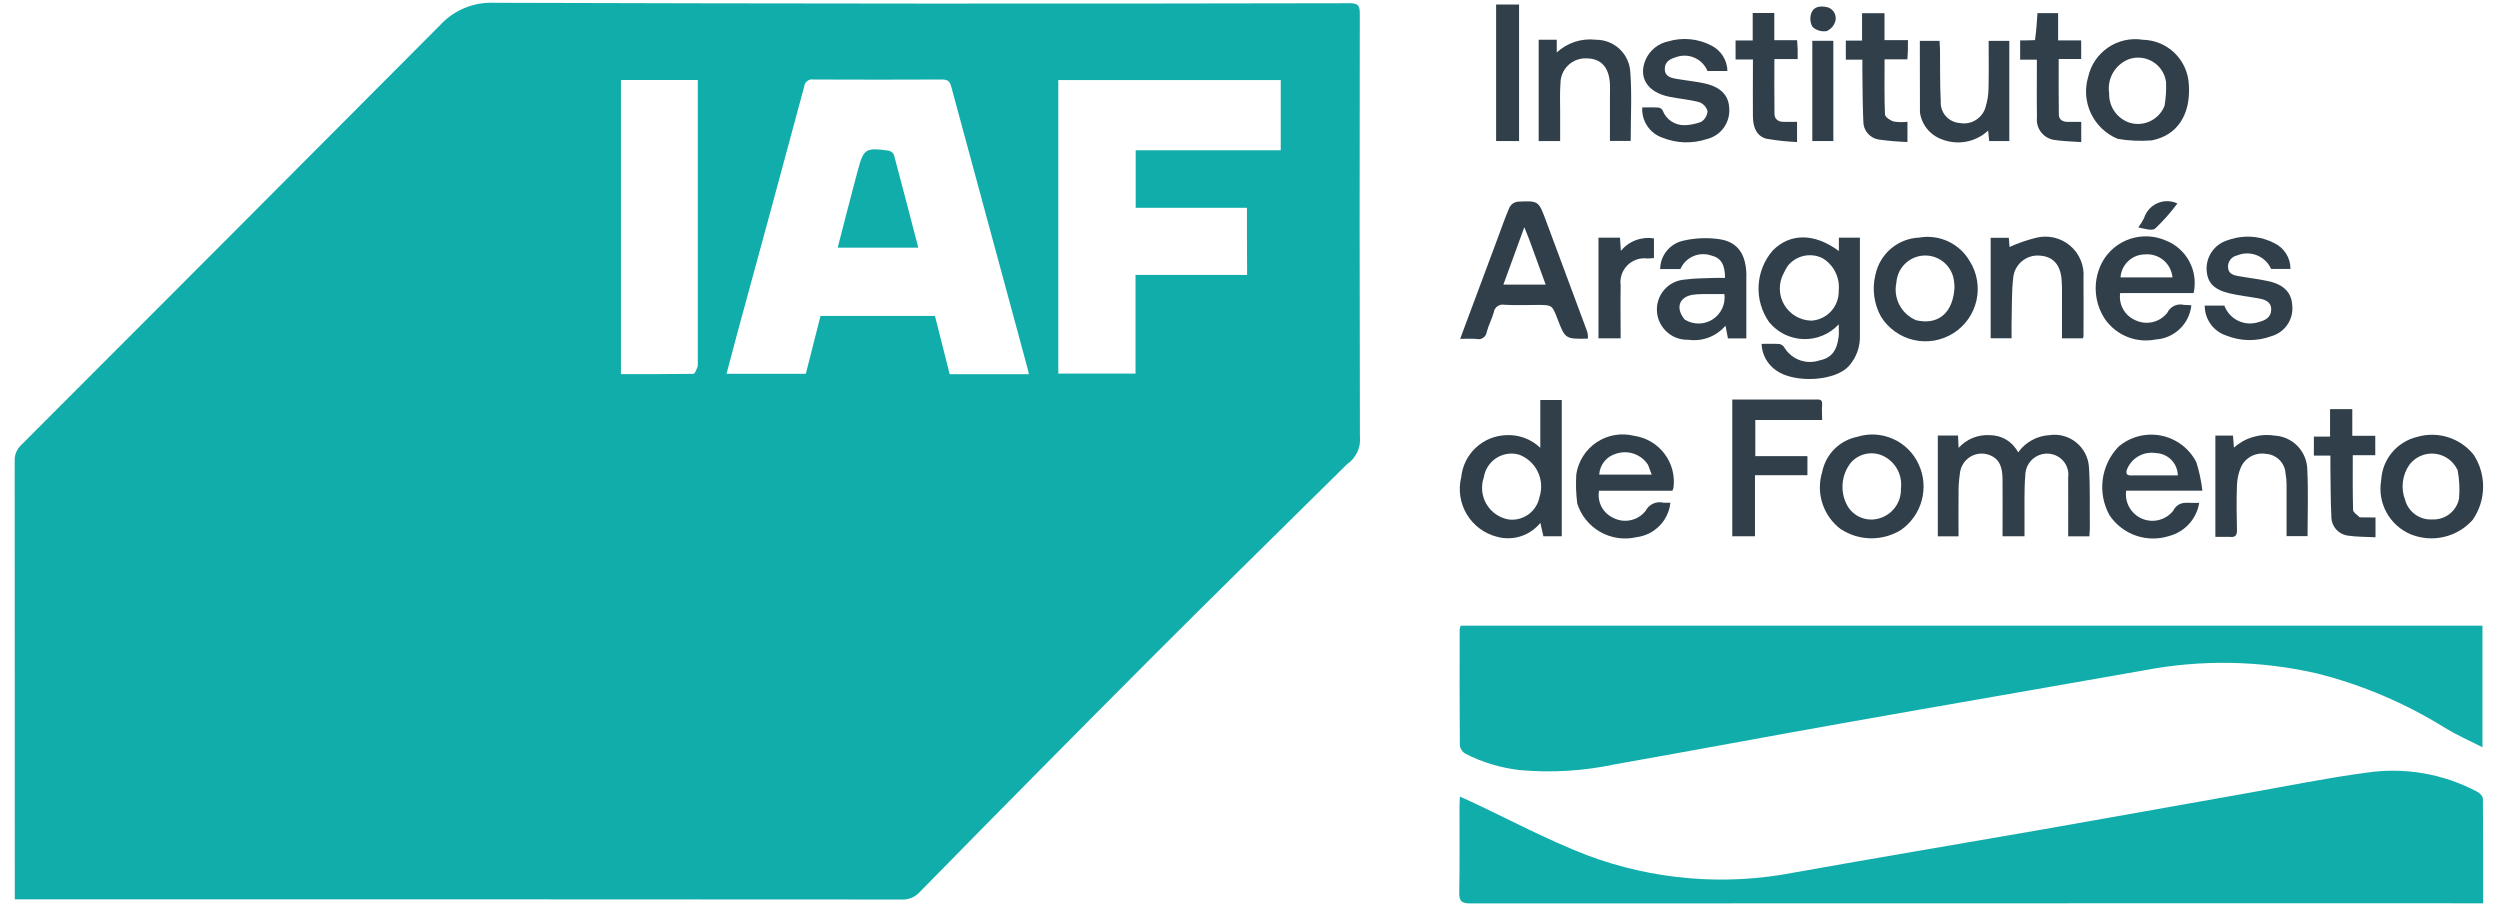 <svg xmlns="http://www.w3.org/2000/svg" width="136" height="50" viewBox="0 0 136 50" fill="none"><path d="M99.407 0.392C99.565 0.435 99.7 0.539 99.782 0.681C99.864 0.823 99.886 0.992 99.844 1.151C99.809 1.27 99.749 1.38 99.667 1.474C99.585 1.567 99.483 1.642 99.37 1.692C99.233 1.713 99.093 1.704 98.96 1.665C98.828 1.626 98.705 1.558 98.602 1.466C98.536 1.351 98.496 1.223 98.486 1.09C98.475 0.958 98.494 0.826 98.541 0.702C98.672 0.356 99.021 0.304 99.407 0.392Z" fill="#303F49"></path><path d="M73.293 25.238C69.764 28.729 66.24 32.178 62.757 35.666C58.501 39.928 54.266 44.209 50.051 48.51C49.93 48.647 49.781 48.756 49.614 48.83C49.447 48.903 49.265 48.939 49.083 48.934C33.165 48.923 17.247 48.92 1.331 48.925H0.805V48.389C0.805 40.618 0.803 32.847 0.799 25.076C0.791 24.915 0.818 24.755 0.879 24.606C0.939 24.457 1.031 24.323 1.149 24.213C8.749 16.613 16.342 9.002 23.929 1.38C24.301 0.97 24.76 0.648 25.271 0.436C25.782 0.224 26.334 0.127 26.887 0.152C42.397 0.201 57.909 0.209 73.422 0.175C73.844 0.175 73.974 0.275 73.973 0.713C73.959 8.391 73.961 16.068 73.979 23.745C74.009 24.034 73.961 24.326 73.84 24.59C73.719 24.853 73.529 25.08 73.291 25.245M53.184 20.355H55.972C55.931 20.177 55.909 20.055 55.872 19.939C55.584 18.873 55.295 17.806 55.006 16.739C53.916 12.729 52.829 8.717 51.745 4.705C51.661 4.393 51.524 4.325 51.231 4.326C48.905 4.336 46.581 4.336 44.257 4.326C44.197 4.314 44.137 4.316 44.078 4.329C44.02 4.343 43.965 4.369 43.917 4.406C43.869 4.442 43.829 4.488 43.8 4.54C43.771 4.593 43.753 4.651 43.748 4.711C42.552 9.161 41.345 13.608 40.129 18.052C39.929 18.8 39.729 19.552 39.523 20.334H43.837L44.637 17.186H50.862L51.662 20.355H53.173M67.835 13.19V11.305H61.781V8.173H69.672V4.354H57.572V20.323H61.772V14.957H67.843L67.835 13.19ZM37.96 19.916V4.352H33.779V20.352C35.113 20.352 36.419 20.358 37.725 20.337C37.805 20.331 37.882 20.116 37.961 19.913L37.96 19.916Z" fill="#11ADAB"></path><path d="M105.767 34.036H135.047V40.651C134.347 40.295 133.66 39.992 133.02 39.604C130.861 38.257 128.506 37.255 126.039 36.634C122.945 35.925 119.737 35.869 116.62 36.47C111.282 37.416 105.939 38.33 100.601 39.277C96.353 40.031 92.113 40.825 87.865 41.577C86.17 41.94 84.43 42.048 82.703 41.895C81.663 41.781 80.653 41.479 79.721 41.005C79.639 40.958 79.569 40.895 79.515 40.818C79.463 40.74 79.429 40.653 79.415 40.561C79.396 38.455 79.403 36.349 79.406 34.242C79.418 34.171 79.436 34.102 79.462 34.035L105.767 34.036Z" fill="#11ADAB"></path><path d="M130.678 49.136C113.744 49.136 96.844 49.139 79.978 49.146C79.49 49.146 79.377 49.011 79.383 48.546C79.412 46.986 79.394 45.425 79.397 43.865C79.397 43.714 79.409 43.565 79.419 43.335C79.635 43.435 79.797 43.503 79.959 43.578C82.075 44.566 84.144 45.678 86.317 46.517C89.93 47.877 93.849 48.204 97.636 47.46C102.054 46.67 106.479 45.932 110.898 45.16C114.657 44.502 118.413 43.824 122.171 43.16C124.349 42.775 126.519 42.33 128.71 42.037C130.795 41.72 132.927 42.088 134.786 43.085C134.912 43.154 135.069 43.32 135.069 43.442C135.088 45.312 135.083 47.183 135.083 49.142L130.678 49.136Z" fill="#11ADAB"></path><path d="M100.611 19.873C99.869 20.764 97.576 20.859 96.611 20.142C96.378 19.98 96.186 19.765 96.05 19.516C95.915 19.267 95.839 18.989 95.829 18.706C96.173 18.706 96.494 18.691 96.812 18.715C96.867 18.729 96.919 18.753 96.964 18.788C97.009 18.822 97.047 18.865 97.075 18.915C97.269 19.23 97.565 19.47 97.913 19.595C98.261 19.72 98.642 19.723 98.992 19.603C99.626 19.473 99.94 19.079 100.026 18.284C100.046 18.1 100.026 17.912 100.026 17.644C99.782 17.907 99.483 18.116 99.151 18.254C98.819 18.392 98.462 18.458 98.102 18.446C97.743 18.434 97.39 18.345 97.068 18.185C96.746 18.025 96.462 17.797 96.235 17.518C95.832 16.939 95.632 16.243 95.668 15.539C95.704 14.835 95.974 14.162 96.435 13.629C97.38 12.673 98.711 12.672 100.035 13.656V12.929H101.179V18.254C101.199 18.845 100.997 19.423 100.611 19.873ZM97.233 14.496C97.159 14.614 97.093 14.736 97.033 14.863C96.89 15.127 96.817 15.425 96.822 15.726C96.827 16.027 96.91 16.322 97.063 16.582C97.216 16.842 97.434 17.057 97.695 17.208C97.956 17.359 98.251 17.44 98.552 17.443C98.961 17.414 99.343 17.229 99.618 16.924C99.893 16.62 100.039 16.221 100.026 15.812C100.063 15.461 99.998 15.108 99.84 14.794C99.682 14.479 99.437 14.217 99.134 14.038C98.812 13.883 98.447 13.844 98.099 13.927C97.752 14.011 97.444 14.212 97.228 14.497L97.233 14.496Z" fill="#303F49"></path><path d="M113.688 28.744C113.679 28.908 113.673 29.029 113.664 29.177H112.509C112.509 28.096 112.515 27.037 112.509 25.977C112.545 25.711 112.487 25.441 112.344 25.214C112.201 24.987 111.983 24.817 111.727 24.735C111.551 24.677 111.364 24.662 111.181 24.69C110.998 24.718 110.824 24.789 110.674 24.897C110.523 25.004 110.399 25.146 110.313 25.31C110.227 25.474 110.181 25.655 110.177 25.841C110.106 26.709 110.143 27.586 110.133 28.459V29.173H108.938C108.938 28.126 108.947 27.1 108.938 26.073C108.932 25.525 108.839 24.996 108.245 24.76C108.077 24.693 107.896 24.665 107.715 24.678C107.535 24.692 107.36 24.746 107.204 24.837C107.048 24.929 106.915 25.054 106.814 25.205C106.714 25.355 106.65 25.526 106.625 25.706C106.562 26.121 106.536 26.541 106.545 26.961C106.533 27.691 106.545 28.422 106.545 29.176H105.417V23.694H106.516L106.547 24.365C106.759 24.13 107.021 23.945 107.313 23.825C107.606 23.706 107.922 23.653 108.237 23.673C108.557 23.672 108.871 23.758 109.144 23.923C109.418 24.088 109.641 24.326 109.789 24.609C109.982 24.337 110.233 24.113 110.524 23.951C110.815 23.789 111.139 23.694 111.471 23.673C111.732 23.632 111.997 23.646 112.252 23.715C112.506 23.783 112.743 23.904 112.947 24.07C113.152 24.235 113.319 24.442 113.438 24.677C113.558 24.912 113.627 25.169 113.641 25.432C113.711 26.514 113.672 27.61 113.688 28.744Z" fill="#303F49"></path><path d="M86.372 18.423C85.148 18.443 85.148 18.443 84.722 17.334C84.436 16.589 84.436 16.589 83.622 16.589C83.03 16.589 82.436 16.613 81.846 16.58C81.778 16.566 81.709 16.567 81.642 16.581C81.576 16.596 81.512 16.624 81.457 16.664C81.402 16.704 81.356 16.755 81.321 16.814C81.287 16.873 81.265 16.938 81.257 17.006C81.157 17.363 80.973 17.698 80.879 18.057C80.871 18.121 80.849 18.183 80.815 18.239C80.781 18.294 80.735 18.341 80.682 18.378C80.627 18.414 80.566 18.438 80.502 18.448C80.437 18.459 80.371 18.455 80.309 18.438C80.037 18.413 79.761 18.433 79.433 18.433L81.455 13.011C81.672 12.429 81.873 11.841 82.121 11.273C82.164 11.194 82.224 11.125 82.298 11.073C82.371 11.021 82.454 10.987 82.543 10.973C83.695 10.913 83.697 10.922 84.096 11.992C84.845 14 85.592 16.008 86.336 18.018C86.379 18.146 86.393 18.283 86.377 18.418M83.183 13.011L82.923 12.359L81.784 15.481H84.084C83.776 14.645 83.489 13.863 83.184 13.01L83.183 13.011Z" fill="#303F49"></path><path d="M81.915 23.673C82.258 23.652 82.602 23.702 82.925 23.82C83.248 23.939 83.543 24.122 83.792 24.36V21.76H84.96V29.173H83.96L83.797 28.444C83.52 28.785 83.15 29.038 82.733 29.173C82.314 29.308 81.866 29.318 81.443 29.202C80.753 29.029 80.161 28.59 79.795 27.981C79.429 27.372 79.32 26.642 79.492 25.953C79.554 25.345 79.833 24.78 80.278 24.361C80.723 23.942 81.304 23.698 81.915 23.673ZM82.593 24.721C82.388 24.669 82.174 24.661 81.966 24.697C81.758 24.733 81.56 24.812 81.384 24.928C81.208 25.045 81.058 25.197 80.944 25.375C80.83 25.552 80.754 25.752 80.722 25.961C80.638 26.2 80.607 26.456 80.631 26.708C80.656 26.961 80.735 27.206 80.864 27.424C80.993 27.643 81.168 27.832 81.377 27.976C81.585 28.12 81.823 28.218 82.074 28.261C82.457 28.307 82.844 28.206 83.155 27.977C83.466 27.749 83.679 27.41 83.75 27.031C83.898 26.57 83.86 26.07 83.644 25.637C83.428 25.205 83.05 24.874 82.593 24.717V24.721Z" fill="#303F49"></path><path d="M95 15.024V18.41H94L93.868 17.716C93.623 18.004 93.308 18.225 92.955 18.36C92.601 18.494 92.219 18.536 91.845 18.483C91.427 18.498 91.019 18.355 90.704 18.081C90.388 17.807 90.188 17.424 90.144 17.009C90.12 16.79 90.141 16.568 90.205 16.358C90.269 16.147 90.375 15.952 90.517 15.783C90.659 15.615 90.834 15.477 91.03 15.379C91.227 15.28 91.442 15.222 91.662 15.209C92.199 15.131 92.748 15.143 93.292 15.119C93.475 15.111 93.657 15.119 93.841 15.119C93.841 14.377 93.617 14.025 93.085 13.897C92.764 13.789 92.414 13.805 92.104 13.942C91.795 14.08 91.548 14.328 91.412 14.639H90.313C90.317 14.276 90.443 13.926 90.672 13.646C90.9 13.365 91.218 13.17 91.572 13.093C92.234 12.94 92.92 12.915 93.592 13.021C94.572 13.187 94.999 13.876 95.006 15.021M91.662 17.392C91.89 17.531 92.153 17.603 92.421 17.6C92.688 17.596 92.949 17.517 93.174 17.371C93.398 17.226 93.577 17.019 93.689 16.776C93.801 16.534 93.842 16.264 93.808 15.999H92.608C92.421 15.998 92.235 16.012 92.05 16.041C91.337 16.173 91.132 16.768 91.657 17.395L91.662 17.392Z" fill="#303F49"></path><path d="M119.21 16.609C119.159 17.099 118.934 17.556 118.577 17.897C118.22 18.237 117.754 18.44 117.261 18.469C116.744 18.572 116.209 18.521 115.72 18.324C115.231 18.127 114.811 17.791 114.51 17.358C114.202 16.893 114.028 16.352 114.007 15.794C113.987 15.237 114.121 14.685 114.395 14.199C114.725 13.633 115.249 13.206 115.87 12.997C116.491 12.789 117.167 12.812 117.771 13.064C118.336 13.273 118.806 13.68 119.093 14.21C119.38 14.739 119.465 15.355 119.332 15.943H115.337C115.292 16.247 115.35 16.558 115.502 16.827C115.653 17.095 115.889 17.305 116.173 17.424C116.465 17.561 116.795 17.595 117.109 17.521C117.423 17.446 117.703 17.268 117.902 17.014C117.979 16.849 118.111 16.716 118.275 16.638C118.44 16.56 118.626 16.541 118.802 16.586C118.926 16.595 119.051 16.586 119.214 16.61M115.86 15.091H118.182C118.15 14.728 117.976 14.393 117.698 14.158C117.419 13.924 117.059 13.809 116.696 13.839C116.356 13.838 116.028 13.967 115.779 14.2C115.53 14.432 115.379 14.751 115.356 15.091H115.86Z" fill="#303F49"></path><path d="M85.8 27.373C85.735 26.854 85.718 26.331 85.75 25.81C85.802 25.456 85.928 25.118 86.119 24.817C86.31 24.515 86.562 24.257 86.859 24.059C87.156 23.861 87.492 23.727 87.844 23.667C88.196 23.607 88.556 23.622 88.902 23.71C89.558 23.805 90.15 24.155 90.549 24.684C90.949 25.213 91.124 25.878 91.037 26.535C91.023 26.59 91.004 26.645 90.98 26.697H86.986C86.934 26.998 86.984 27.309 87.129 27.578C87.274 27.848 87.506 28.061 87.786 28.184C88.076 28.327 88.406 28.367 88.721 28.296C89.036 28.225 89.317 28.049 89.517 27.796C89.606 27.62 89.751 27.48 89.93 27.398C90.109 27.317 90.31 27.299 90.5 27.347C90.623 27.354 90.746 27.347 90.869 27.347C90.82 27.821 90.611 28.265 90.276 28.605C89.942 28.945 89.503 29.162 89.029 29.221C88.356 29.38 87.647 29.277 87.046 28.933C86.446 28.589 85.998 28.029 85.795 27.368M89.649 25.279C89.468 25.003 89.201 24.795 88.889 24.686C88.578 24.578 88.239 24.575 87.925 24.679C87.671 24.747 87.444 24.893 87.278 25.098C87.111 25.302 87.013 25.554 86.997 25.817H89.853C89.786 25.631 89.734 25.491 89.653 25.284L89.649 25.279Z" fill="#303F49"></path><path d="M115.246 24.299C115.563 24.03 115.936 23.836 116.339 23.732C116.741 23.628 117.162 23.617 117.57 23.698C117.977 23.78 118.361 23.953 118.692 24.204C119.024 24.455 119.294 24.777 119.483 25.148C119.641 25.651 119.75 26.169 119.81 26.694H115.663C115.62 27.005 115.68 27.321 115.834 27.595C115.987 27.869 116.226 28.085 116.514 28.211C116.802 28.337 117.123 28.365 117.428 28.292C117.733 28.218 118.006 28.047 118.206 27.805C118.453 27.337 118.783 27.336 119.188 27.356C119.325 27.363 119.464 27.356 119.636 27.356C119.568 27.781 119.378 28.177 119.09 28.497C118.801 28.816 118.426 29.045 118.01 29.156C117.42 29.347 116.784 29.341 116.198 29.139C115.612 28.936 115.107 28.549 114.761 28.035C114.431 27.443 114.3 26.76 114.388 26.088C114.475 25.416 114.776 24.79 115.246 24.302M116.046 25.863H118.472C118.468 25.546 118.342 25.243 118.121 25.017C117.899 24.79 117.599 24.658 117.283 24.648C116.95 24.593 116.609 24.656 116.318 24.826C116.027 24.997 115.806 25.264 115.692 25.582C115.634 25.828 115.749 25.882 116.046 25.861V25.863Z" fill="#303F49"></path><path d="M98.733 21.736C98.981 21.72 99.15 21.723 99.124 22.014C99.101 22.276 99.124 22.541 99.124 22.847H95.489V24.812H98.324V25.851H95.471V29.173H94.236V21.735L98.733 21.736Z" fill="#303F49"></path><path d="M134.547 28.243C134.135 28.722 133.582 29.058 132.967 29.205C132.352 29.351 131.707 29.299 131.124 29.058C130.567 28.819 130.108 28.399 129.82 27.867C129.532 27.334 129.432 26.72 129.537 26.124C129.564 25.576 129.767 25.052 130.115 24.628C130.464 24.205 130.939 23.905 131.472 23.773C132.026 23.607 132.618 23.61 133.17 23.784C133.723 23.957 134.211 24.292 134.572 24.745C134.91 25.267 135.087 25.877 135.081 26.5C135.075 27.122 134.886 27.729 134.538 28.245M133.684 25.556C133.571 25.316 133.398 25.11 133.182 24.957C132.967 24.804 132.715 24.709 132.452 24.682C132.189 24.655 131.923 24.696 131.68 24.802C131.438 24.908 131.227 25.074 131.068 25.286C130.876 25.562 130.755 25.881 130.716 26.215C130.676 26.549 130.719 26.887 130.841 27.201C130.927 27.519 131.122 27.798 131.39 27.99C131.658 28.183 131.985 28.277 132.315 28.257C132.654 28.274 132.987 28.169 133.255 27.96C133.523 27.752 133.706 27.454 133.772 27.121C133.818 26.597 133.79 26.07 133.691 25.554L133.684 25.556Z" fill="#303F49"></path><path d="M115.206 7.555C114.568 7.292 114.05 6.802 113.753 6.18C113.455 5.557 113.399 4.847 113.596 4.186C113.74 3.532 114.129 2.959 114.682 2.583C115.235 2.207 115.911 2.057 116.572 2.163C117.218 2.176 117.836 2.434 118.3 2.884C118.764 3.335 119.04 3.945 119.072 4.591C119.19 6.209 118.458 7.376 117.039 7.639C116.428 7.685 115.814 7.657 115.211 7.555M117.753 5.744C117.825 5.32 117.852 4.89 117.834 4.461C117.803 4.236 117.723 4.021 117.6 3.831C117.476 3.641 117.312 3.481 117.119 3.362C116.926 3.243 116.71 3.168 116.484 3.143C116.259 3.118 116.031 3.143 115.817 3.217C115.451 3.357 115.144 3.618 114.947 3.958C114.751 4.297 114.677 4.693 114.739 5.081C114.727 5.433 114.831 5.78 115.034 6.069C115.237 6.358 115.529 6.572 115.865 6.681C116.239 6.79 116.64 6.755 116.989 6.583C117.339 6.411 117.611 6.114 117.753 5.752V5.744Z" fill="#303F49"></path><path d="M102.025 14.944C102.14 14.391 102.436 13.892 102.866 13.527C103.296 13.161 103.836 12.949 104.4 12.925C104.934 12.831 105.484 12.902 105.976 13.131C106.467 13.359 106.877 13.732 107.15 14.201C107.35 14.517 107.485 14.869 107.548 15.238C107.611 15.606 107.602 15.984 107.519 16.348C107.436 16.713 107.283 17.058 107.067 17.363C106.851 17.669 106.577 17.928 106.261 18.128C105.945 18.327 105.593 18.462 105.224 18.526C104.856 18.589 104.478 18.579 104.114 18.497C103.749 18.414 103.404 18.261 103.099 18.045C102.794 17.829 102.534 17.555 102.334 17.239C101.941 16.54 101.831 15.717 102.025 14.939M106.325 15.632C106.325 15.539 106.315 15.446 106.304 15.353C106.274 14.956 106.094 14.585 105.801 14.316C105.509 14.046 105.124 13.897 104.726 13.899C104.328 13.901 103.946 14.054 103.656 14.327C103.366 14.6 103.19 14.973 103.164 15.37C103.075 15.784 103.133 16.216 103.33 16.591C103.527 16.966 103.849 17.26 104.24 17.422C104.3 17.437 104.361 17.449 104.422 17.456C105.515 17.632 106.255 16.954 106.325 15.632Z" fill="#303F49"></path><path d="M100.143 28.79C99.672 28.439 99.323 27.951 99.141 27.394C98.959 26.836 98.954 26.236 99.127 25.676C99.22 25.205 99.45 24.773 99.788 24.433C100.126 24.092 100.557 23.86 101.027 23.764C101.672 23.561 102.369 23.602 102.986 23.879C103.604 24.155 104.098 24.648 104.378 25.264C104.661 25.877 104.719 26.571 104.542 27.223C104.365 27.876 103.964 28.445 103.41 28.832C102.917 29.135 102.349 29.292 101.771 29.284C101.192 29.276 100.628 29.104 100.145 28.788M102.121 28.227C102.496 28.147 102.832 27.938 103.068 27.635C103.304 27.333 103.425 26.956 103.411 26.573C103.459 26.192 103.378 25.805 103.182 25.475C102.985 25.145 102.684 24.89 102.326 24.752C102.039 24.646 101.726 24.631 101.43 24.709C101.134 24.786 100.869 24.953 100.672 25.187C100.429 25.502 100.279 25.879 100.241 26.276C100.202 26.672 100.275 27.071 100.452 27.428C100.6 27.728 100.845 27.97 101.147 28.115C101.449 28.26 101.791 28.3 102.119 28.228L102.121 28.227Z" fill="#303F49"></path><path d="M121.289 29.206H120.516V23.697H121.474L121.526 24.352C121.819 24.087 122.168 23.891 122.547 23.777C122.926 23.664 123.325 23.636 123.716 23.695C124.192 23.715 124.643 23.916 124.977 24.256C125.311 24.596 125.503 25.05 125.516 25.527C125.578 26.727 125.531 27.927 125.531 29.165H124.389V26.351C124.388 26.149 124.37 25.949 124.334 25.751C124.316 25.475 124.197 25.215 124.001 25.019C123.805 24.824 123.545 24.707 123.269 24.691C122.996 24.645 122.717 24.69 122.472 24.817C122.228 24.945 122.032 25.149 121.914 25.399C121.778 25.711 121.703 26.046 121.691 26.387C121.66 27.213 121.671 28.041 121.691 28.868C121.685 29.138 121.591 29.241 121.289 29.206Z" fill="#303F49"></path><path d="M84.872 6.116V7.673H83.704V2.161H84.687V2.854C84.971 2.591 85.309 2.393 85.678 2.273C86.046 2.154 86.436 2.116 86.821 2.163C87.296 2.159 87.755 2.339 88.103 2.664C88.45 2.989 88.659 3.435 88.688 3.91C88.781 5.145 88.71 6.393 88.71 7.665H87.581V5.25C87.581 5.016 87.593 4.782 87.581 4.55C87.525 3.65 87.095 3.185 86.322 3.176C86.138 3.166 85.954 3.193 85.782 3.256C85.609 3.319 85.451 3.416 85.317 3.542C85.183 3.668 85.076 3.82 85.003 3.989C84.929 4.157 84.891 4.339 84.89 4.523C84.85 5.039 84.872 5.555 84.872 6.116Z" fill="#303F49"></path><path d="M112.172 16.605C112.167 16.105 112.187 15.652 112.151 15.205C112.085 14.379 111.666 13.944 110.951 13.905C110.602 13.878 110.258 13.988 109.99 14.212C109.722 14.437 109.553 14.757 109.519 15.105C109.43 15.892 109.452 16.691 109.431 17.485C109.423 17.785 109.431 18.075 109.431 18.402H108.292V12.936H109.279C109.294 13.124 109.309 13.305 109.319 13.436C109.784 13.226 110.267 13.059 110.761 12.936C111.082 12.855 111.418 12.851 111.74 12.926C112.062 13.001 112.362 13.151 112.615 13.365C112.867 13.579 113.065 13.85 113.191 14.156C113.318 14.461 113.37 14.793 113.342 15.123C113.356 16.184 113.342 17.244 113.342 18.305C113.333 18.34 113.319 18.374 113.299 18.405H112.172V16.605Z" fill="#303F49"></path><path d="M91.64 6.812C91.948 6.8 92.252 6.739 92.54 6.632C92.639 6.57 92.723 6.485 92.783 6.385C92.844 6.285 92.881 6.172 92.891 6.055C92.862 5.942 92.807 5.839 92.729 5.753C92.652 5.667 92.555 5.6 92.446 5.56C91.908 5.414 91.346 5.374 90.795 5.26C89.615 5.017 89.107 4.208 89.523 3.243C89.634 2.992 89.804 2.771 90.017 2.598C90.231 2.426 90.482 2.306 90.751 2.251C91.538 2.017 92.385 2.1 93.11 2.484C93.365 2.614 93.58 2.811 93.732 3.053C93.884 3.296 93.967 3.575 93.972 3.862H92.887C92.752 3.535 92.494 3.274 92.169 3.136C91.843 2.997 91.477 2.991 91.147 3.12C90.827 3.21 90.565 3.375 90.563 3.753C90.561 4.131 90.863 4.231 91.163 4.283C91.669 4.372 92.182 4.424 92.684 4.528C93.584 4.715 94.035 5.166 94.069 5.871C94.103 6.255 93.997 6.639 93.77 6.952C93.543 7.264 93.211 7.484 92.835 7.571C92.056 7.826 91.212 7.799 90.451 7.495C90.11 7.381 89.815 7.157 89.614 6.858C89.413 6.56 89.316 6.203 89.339 5.844C89.63 5.844 89.924 5.832 90.216 5.851C90.265 5.857 90.311 5.875 90.351 5.902C90.392 5.929 90.425 5.965 90.449 6.008C90.539 6.249 90.703 6.456 90.916 6.599C91.13 6.743 91.383 6.816 91.64 6.808V6.812Z" fill="#303F49"></path><path d="M121.605 12.947C122.324 12.787 123.076 12.887 123.728 13.229C123.992 13.355 124.213 13.554 124.368 13.802C124.522 14.05 124.603 14.337 124.601 14.629H123.548C123.396 14.289 123.117 14.023 122.771 13.886C122.425 13.749 122.04 13.752 121.697 13.896C121.55 13.926 121.419 14.009 121.329 14.128C121.238 14.248 121.194 14.396 121.205 14.546C121.228 14.891 121.482 14.968 121.749 15.016C122.3 15.116 122.859 15.176 123.405 15.297C124.249 15.483 124.663 15.926 124.698 16.613C124.737 16.981 124.645 17.351 124.437 17.658C124.23 17.965 123.92 18.188 123.564 18.288C122.766 18.584 121.887 18.57 121.099 18.25C120.758 18.136 120.463 17.918 120.255 17.626C120.046 17.334 119.935 16.984 119.938 16.626H121.007C121.141 16.991 121.414 17.289 121.766 17.455C122.118 17.621 122.522 17.643 122.89 17.515C123.232 17.427 123.554 17.264 123.553 16.841C123.553 16.397 123.207 16.294 122.853 16.23C122.333 16.135 121.805 16.08 121.292 15.959C120.444 15.759 120.092 15.389 120.042 14.723C120.017 14.37 120.109 14.019 120.303 13.724C120.498 13.428 120.785 13.206 121.119 13.09C121.277 13.032 121.44 12.984 121.605 12.947Z" fill="#303F49"></path><path d="M104.445 6.11C104.439 4.798 104.439 3.525 104.439 2.224H105.511C105.519 2.376 105.533 2.538 105.536 2.701C105.548 3.636 105.528 4.572 105.577 5.501C105.567 5.646 105.584 5.792 105.63 5.931C105.675 6.069 105.748 6.197 105.843 6.308C105.938 6.418 106.054 6.509 106.184 6.575C106.314 6.64 106.456 6.68 106.601 6.691C106.911 6.752 107.233 6.691 107.499 6.52C107.765 6.35 107.955 6.083 108.028 5.776C108.123 5.464 108.172 5.14 108.176 4.815C108.196 3.961 108.183 3.105 108.183 2.223H109.306V7.673H108.213C108.195 7.495 108.178 7.332 108.154 7.105C107.818 7.417 107.399 7.627 106.948 7.709C106.496 7.791 106.03 7.742 105.605 7.567C105.298 7.452 105.028 7.255 104.824 6.998C104.619 6.741 104.489 6.435 104.445 6.11Z" fill="#303F49"></path><path d="M103.788 2.746C103.78 2.925 103.773 3.06 103.763 3.226H102.521C102.521 4.247 102.502 5.237 102.542 6.226C102.548 6.366 102.827 6.555 103.012 6.61C103.261 6.649 103.514 6.654 103.765 6.626V7.726C103.237 7.707 102.711 7.662 102.188 7.589C101.953 7.549 101.741 7.425 101.59 7.242C101.439 7.058 101.359 6.826 101.365 6.589C101.323 5.672 101.327 4.753 101.313 3.836V3.247H100.413V2.209H101.296V0.717H102.517V2.183H103.792C103.788 2.373 103.788 2.54 103.788 2.746Z" fill="#303F49"></path><path d="M128.371 28.144C128.671 28.151 128.937 28.151 129.227 28.151V29.227C128.713 29.2 128.214 29.21 127.727 29.138C127.474 29.104 127.242 28.978 127.076 28.785C126.91 28.591 126.821 28.343 126.826 28.089C126.781 27.189 126.788 26.281 126.774 25.377V24.784H125.875V23.751H126.755V22.256H127.965V23.709H129.215V24.762H127.991C127.991 25.79 127.98 26.768 128.008 27.744C128.013 27.873 128.22 28.006 128.371 28.144Z" fill="#303F49"></path><path d="M97.793 2.66V3.214H96.527C96.527 4.24 96.516 5.214 96.532 6.192C96.532 6.485 96.738 6.629 97.032 6.628H97.76V7.728C97.212 7.704 96.667 7.646 96.126 7.554C95.608 7.437 95.367 7.001 95.359 6.354C95.347 5.481 95.359 4.607 95.359 3.734V3.234H94.415V2.202H95.347V0.709H96.522V2.188H97.763C97.772 2.348 97.784 2.483 97.793 2.66Z" fill="#303F49"></path><path d="M110.703 2.183C110.776 1.697 110.802 1.222 110.839 0.715H111.961V2.198H113.216V3.21H111.993C111.993 4.248 111.985 5.236 112 6.224C112 6.499 112.199 6.63 112.474 6.63H113.219V7.73C112.685 7.689 112.173 7.687 111.677 7.6C111.407 7.54 111.168 7.381 111.007 7.155C110.847 6.928 110.777 6.65 110.811 6.375C110.794 5.503 110.806 4.631 110.805 3.759V3.247H109.896V2.198C110.171 2.198 110.415 2.198 110.703 2.183Z" fill="#303F49"></path><path d="M82.637 1.902V7.673H81.389V0.246H82.637V1.902Z" fill="#303F49"></path><path d="M86.957 14.637V12.929H88.128L88.175 13.644C88.391 13.384 88.67 13.185 88.986 13.067C89.302 12.949 89.643 12.915 89.975 12.97V14.04C89.841 14.049 89.734 14.06 89.629 14.063C89.429 14.035 89.226 14.054 89.036 14.118C88.845 14.183 88.672 14.29 88.53 14.433C88.388 14.575 88.281 14.749 88.217 14.94C88.154 15.13 88.135 15.334 88.164 15.533C88.146 16.48 88.164 17.428 88.164 18.407H86.957V14.637Z" fill="#303F49"></path><path d="M99.734 4.712V7.673H98.59V2.22H99.734V4.712Z" fill="#303F49"></path><path d="M116.324 12.373C116.44 12.212 116.544 12.043 116.635 11.868C116.691 11.688 116.785 11.523 116.91 11.383C117.036 11.242 117.189 11.131 117.361 11.055C117.533 10.979 117.72 10.941 117.908 10.943C118.096 10.945 118.281 10.988 118.451 11.068C118.089 11.557 117.684 12.014 117.242 12.433C117.06 12.583 116.626 12.425 116.324 12.373Z" fill="#303F49"></path><path d="M46.544 9.722C46.589 9.566 46.619 9.445 46.651 9.322C46.982 8.084 47.067 8.022 48.351 8.197C48.413 8.211 48.471 8.239 48.519 8.279C48.568 8.32 48.607 8.371 48.632 8.429C49.079 10.095 49.51 11.765 49.955 13.473H45.571C45.892 12.217 46.21 10.987 46.544 9.722Z" fill="#11ADAB"></path></svg>
